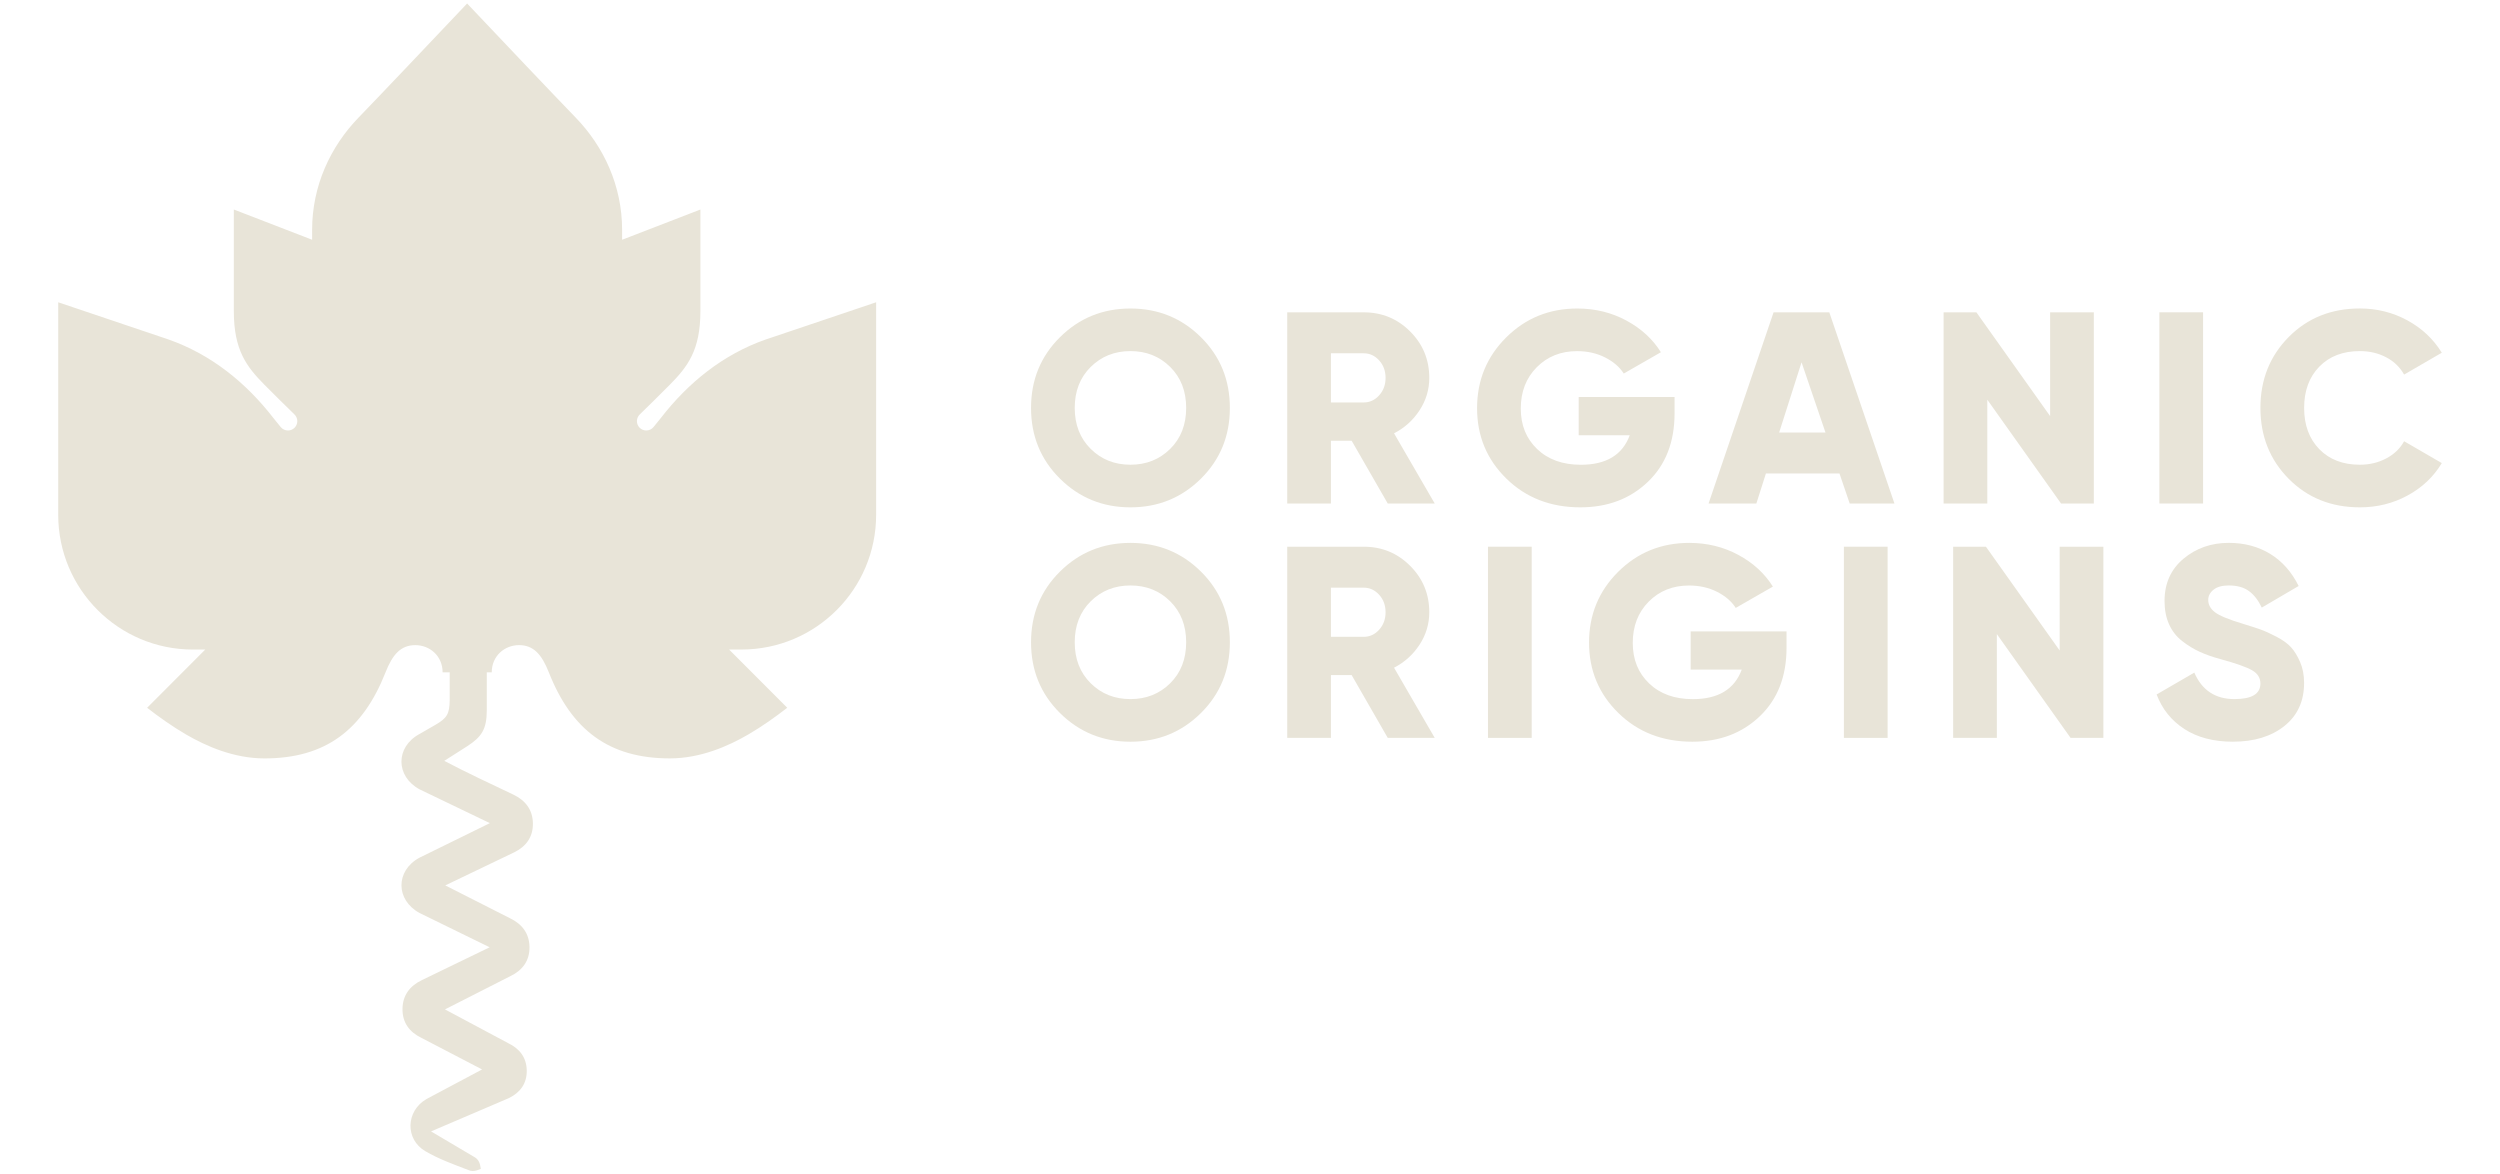 <?xml version="1.0" encoding="UTF-8"?><svg id="a" xmlns="http://www.w3.org/2000/svg" width="1192" height="560" viewBox="0 0 1192 560"><path d="m365.13,161.85c-20.3,7.13-36.89,20.47-50.07,37.49l-3.47,4.29c-.82.99-2.07,1.63-3.45,1.63-2.46,0-4.46-2-4.46-4.46,0-1.3.57-2.48,1.47-3.3,3.45-3.35,9.43-9.21,14.18-14.02,8.53-8.62,14.62-16.51,14.62-35.06v-48.52l-37.33,14.42v-4.72c0-20.94-8.7-39.68-22.21-53.61-9.69-9.99-35.47-37.18-51.69-54.32-16.22,17.14-42,44.33-51.69,54.32-13.51,13.93-22.21,32.68-22.21,53.61v4.72l-37.33-14.42v48.52c0,18.54,6.1,26.44,14.62,35.06,4.76,4.81,10.73,10.67,14.18,14.02.89.82,1.47,2,1.47,3.3,0,2.46-2,4.46-4.46,4.46-1.38,0-2.64-.64-3.45-1.63l-3.47-4.29c-13.18-17.01-29.78-30.36-50.07-37.49l-52.55-17.72v101.34c0,35.48,28.76,64.24,64.24,64.24h5.86l-27.71,27.76c5.58,4.33,11.87,8.83,18.52,12.71,9.61,5.6,22.83,11.43,37.45,11.43,29.01,0,46.86-13.53,57.71-41.05,3.38-8.58,7.32-12.96,14.19-12.96s13.02,5.12,13.02,12.98h3.38v13.23c-.09,6.58-1.26,8.53-6.66,11.7l-7.85,4.52c-11.4,6.24-11.31,20.11.14,26.33l33.51,16.11-33.64,16.52c-11.4,6.24-11.31,20.11.14,26.33l33.41,16.34-32.26,15.63c-5.71,2.72-9.2,7.18-9.3,13.69-.1,6.53,3.27,11.09,8.98,13.85l28.97,15.08-26.56,14.14c-9.8,5.73-10.23,19.12-.51,24.83,6.39,3.75,13.52,6.3,20.48,8.97,1.18.61,2.76.62,4.12.17.81-.27,1.33-.49,1.88-.71-.1-.59-.18-1.14-.38-1.97-.33-1.39-1.15-2.74-2.29-3.42l-21.07-12.47,37.09-15.87c5.43-2.63,8.64-6.96,8.54-13.18-.1-6.19-3.42-10.43-8.85-13.02l-30.14-16.1,31.32-15.93c5.7-2.76,9.08-7.32,8.98-13.85-.1-6.51-3.6-10.96-9.3-13.69l-30.86-15.65,32.81-15.74c5.7-2.76,9.08-7.32,8.98-13.85-.1-6.51-3.6-10.96-9.3-13.69-9.47-4.5-23.7-11.16-32.95-16.11l10.97-7c6.73-4.39,9.26-7.9,9.29-17.08v-18.12h2.36c0-7.85,6.16-12.98,13.02-12.98s10.8,4.38,14.19,12.96c10.85,27.52,28.7,41.05,57.71,41.05,14.62,0,27.84-5.83,37.45-11.43,6.65-3.87,12.95-8.38,18.52-12.71l-27.71-27.76h5.86c35.48,0,64.24-28.76,64.24-64.24v-101.34l-52.55,17.72Z" fill="#e8e4d8" stroke-width="0"/><path d="m572.6,228.23c-9.2,9.12-20.4,13.67-33.6,13.67s-24.4-4.56-33.6-13.67c-9.2-9.12-13.8-20.36-13.8-33.73s4.6-24.61,13.8-33.73c9.2-9.12,20.4-13.67,33.6-13.67s24.4,4.56,33.6,13.67c9.2,9.12,13.8,20.36,13.8,33.73s-4.6,24.61-13.8,33.73Zm-52.55-14.2c5.08,5.04,11.4,7.55,18.95,7.55s13.87-2.52,18.95-7.55c5.08-5.03,7.62-11.55,7.62-19.54s-2.54-14.5-7.62-19.54c-5.08-5.03-11.4-7.55-18.95-7.55s-13.87,2.52-18.95,7.55c-5.08,5.04-7.62,11.55-7.62,19.54s2.54,14.5,7.62,19.54Z" fill="#e8e4d8" stroke-width="0"/><path d="m661.68,240.08l-17.22-29.95h-9.87v29.95h-20.84v-91.16h36.47c8.68,0,16.06,3.04,22.14,9.12,6.08,6.08,9.12,13.46,9.12,22.14,0,5.56-1.54,10.7-4.62,15.43-3.08,4.73-7.14,8.4-12.18,11l19.4,33.47h-22.4Zm-27.09-71.63v23.44h15.63c2.86,0,5.32-1.13,7.36-3.39,2.04-2.26,3.06-5.03,3.06-8.33s-1.02-6.08-3.06-8.33c-2.04-2.26-4.49-3.39-7.36-3.39h-15.63Z" fill="#e8e4d8" stroke-width="0"/><path d="m798.43,189.29v7.81c0,13.63-4.23,24.51-12.7,32.62-8.47,8.12-19.21,12.18-32.23,12.18-14.15,0-25.9-4.56-35.23-13.67-9.33-9.12-14-20.32-14-33.6s4.62-24.53,13.87-33.73c9.25-9.2,20.55-13.8,33.93-13.8,8.51,0,16.3,1.91,23.38,5.73,7.08,3.82,12.57,8.86,16.47,15.11l-17.71,10.16c-2-3.13-4.97-5.69-8.92-7.68-3.95-2-8.4-3-13.35-3-7.73,0-14.13,2.56-19.21,7.68-5.08,5.12-7.62,11.68-7.62,19.67s2.6,14.35,7.81,19.34c5.21,4.99,12.15,7.49,20.84,7.49,12.07,0,19.84-4.69,23.31-14.07h-24.35v-18.23h45.71Z" fill="#e8e4d8" stroke-width="0"/><path d="m881.94,240.08l-4.88-14.33h-35.07l-4.56,14.33h-22.79l31-91.16h26.57l31.06,91.16h-21.32Zm-33.64-33.86h22.09l-11.41-33.47-10.68,33.47Z" fill="#e8e4d8" stroke-width="0"/><path d="m977.5,148.91h20.84v91.16h-15.63l-35.16-49.49v49.49h-20.84v-91.16h15.63l35.16,49.49v-49.49Z" fill="#e8e4d8" stroke-width="0"/><path d="m1029.59,148.91h20.84v91.16h-20.84v-91.16Z" fill="#e8e4d8" stroke-width="0"/><path d="m1125.18,241.9c-13.63,0-24.94-4.54-33.93-13.61-8.99-9.07-13.48-20.34-13.48-33.8s4.49-24.72,13.48-33.8c8.99-9.07,20.29-13.61,33.93-13.61,8.16,0,15.71,1.89,22.66,5.67,6.94,3.78,12.42,8.92,16.41,15.43l-17.97,10.42c-2-3.56-4.86-6.32-8.6-8.27-3.73-1.95-7.9-2.93-12.5-2.93-8.07,0-14.52,2.47-19.34,7.42-4.82,4.95-7.23,11.51-7.23,19.67s2.41,14.72,7.23,19.67c4.82,4.95,11.27,7.42,19.34,7.42,4.6,0,8.79-1,12.57-3,3.78-2,6.62-4.73,8.53-8.2l17.97,10.42c-3.91,6.51-9.33,11.66-16.28,15.43-6.95,3.78-14.54,5.67-22.79,5.67Z" fill="#e8e4d8" stroke-width="0"/><path d="m572.6,339.98c-9.2,9.12-20.4,13.67-33.6,13.67s-24.4-4.56-33.6-13.67c-9.2-9.12-13.8-20.36-13.8-33.73s4.6-24.61,13.8-33.73c9.2-9.12,20.4-13.67,33.6-13.67s24.4,4.56,33.6,13.67c9.2,9.12,13.8,20.36,13.8,33.73s-4.6,24.61-13.8,33.73Zm-52.55-14.2c5.08,5.04,11.4,7.55,18.95,7.55s13.87-2.52,18.95-7.55c5.08-5.03,7.62-11.55,7.62-19.54s-2.54-14.5-7.62-19.54c-5.08-5.03-11.4-7.55-18.95-7.55s-13.87,2.52-18.95,7.55c-5.08,5.04-7.62,11.55-7.62,19.54s2.54,14.5,7.62,19.54Z" fill="#e8e4d8" stroke-width="0"/><path d="m661.68,351.83l-17.22-29.95h-9.87v29.95h-20.84v-91.16h36.47c8.68,0,16.06,3.04,22.14,9.12,6.08,6.08,9.12,13.46,9.12,22.14,0,5.56-1.54,10.7-4.62,15.43-3.08,4.73-7.14,8.4-12.18,11l19.4,33.47h-22.4Zm-27.09-71.63v23.44h15.63c2.86,0,5.32-1.13,7.36-3.39,2.04-2.26,3.06-5.03,3.06-8.33s-1.02-6.08-3.06-8.33c-2.04-2.26-4.49-3.39-7.36-3.39h-15.63Z" fill="#e8e4d8" stroke-width="0"/><path d="m709.47,260.67h20.84v91.16h-20.84v-91.16Z" fill="#e8e4d8" stroke-width="0"/><path d="m851.82,301.04v7.81c0,13.63-4.23,24.51-12.7,32.62-8.47,8.12-19.21,12.18-32.23,12.18-14.15,0-25.9-4.56-35.23-13.67-9.33-9.12-14-20.32-14-33.6s4.62-24.53,13.87-33.73c9.25-9.2,20.55-13.8,33.93-13.8,8.51,0,16.3,1.91,23.38,5.73,7.08,3.82,12.57,8.86,16.47,15.11l-17.71,10.16c-2-3.13-4.97-5.69-8.92-7.68-3.95-2-8.4-3-13.35-3-7.73,0-14.13,2.56-19.21,7.68-5.08,5.12-7.62,11.68-7.62,19.67s2.6,14.35,7.81,19.34c5.21,4.99,12.15,7.49,20.84,7.49,12.07,0,19.84-4.69,23.31-14.07h-24.35v-18.23h45.71Z" fill="#e8e4d8" stroke-width="0"/><path d="m879.17,260.67h20.84v91.16h-20.84v-91.16Z" fill="#e8e4d8" stroke-width="0"/><path d="m982.05,260.67h20.84v91.16h-15.63l-35.16-49.49v49.49h-20.84v-91.16h15.63l35.16,49.49v-49.49Z" fill="#e8e4d8" stroke-width="0"/><path d="m1064.75,353.65c-9.29,0-17.04-2.02-23.25-6.06-6.21-4.04-10.61-9.53-13.22-16.47l17.97-10.42c3.65,8.42,10.03,12.63,19.14,12.63,8.25,0,12.37-2.47,12.37-7.42,0-2.69-1.32-4.8-3.97-6.32-2.65-1.52-7.62-3.28-14.91-5.27-3.82-1.04-7.16-2.21-10.03-3.52-2.87-1.3-5.67-3.02-8.4-5.14-2.73-2.13-4.82-4.8-6.25-8.01-1.43-3.21-2.15-6.9-2.15-11.07,0-8.42,3.02-15.15,9.05-20.19,6.03-5.03,13.22-7.55,21.55-7.55,7.47,0,14.07,1.76,19.8,5.27,5.73,3.52,10.24,8.62,13.54,15.3l-17.58,10.29c-1.65-3.47-3.69-6.1-6.12-7.88-2.43-1.78-5.64-2.67-9.64-2.67-3.13,0-5.54.67-7.23,2.02-1.69,1.35-2.54,2.98-2.54,4.88,0,2.26,1.06,4.21,3.19,5.86,2.13,1.65,6.53,3.47,13.22,5.47,3.65,1.13,6.47,2.04,8.46,2.74,2,.7,4.54,1.85,7.62,3.45,3.08,1.61,5.42,3.3,7.03,5.08,1.61,1.78,3.04,4.12,4.3,7.03,1.26,2.91,1.89,6.23,1.89,9.96,0,8.68-3.13,15.52-9.38,20.51-6.25,4.99-14.41,7.49-24.48,7.49Z" fill="#e8e4d8" stroke-width="0"/></svg>